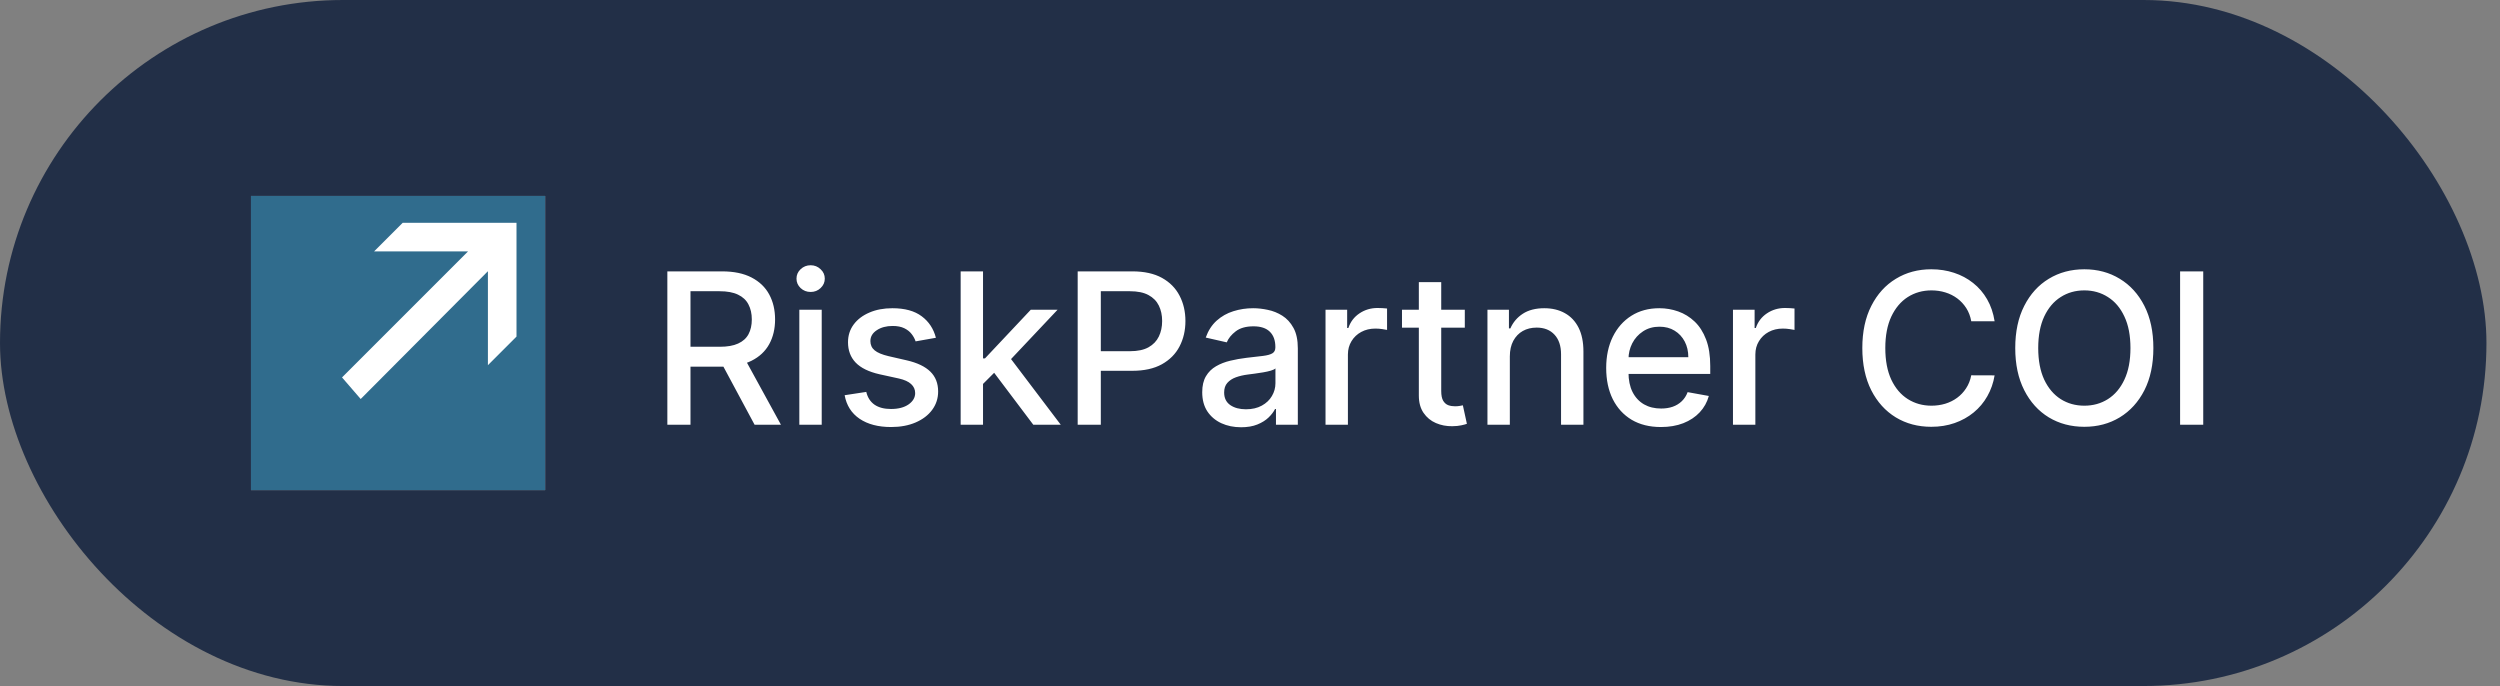 <svg width="153" height="42" viewBox="0 0 153 42" fill="none" xmlns="http://www.w3.org/2000/svg">
<rect x="0" y="0" width="153" height="42" fill="#808080" stroke="none"/>
<rect width="152.171" height="41.984" rx="20.992" fill="#031435" fill-opacity="0.75"/>
<rect x="15.36" y="11.993" width="18" height="18" fill="white"/>
<path fill-rule="evenodd" clip-rule="evenodd" d="M15.36 11.991H33.36V29.991H15.36V11.991ZM22.896 15.384L24.646 13.634H31.61V20.598L29.86 22.348V16.598L22.074 24.419L20.932 23.098L28.646 15.384H22.896Z" fill="#306C8D"/>
<path d="M40.842 25.992V16.608H44.187C44.914 16.608 45.517 16.734 45.997 16.984C46.479 17.235 46.84 17.581 47.078 18.024C47.316 18.464 47.435 18.973 47.435 19.55C47.435 20.124 47.315 20.63 47.074 21.067C46.835 21.5 46.475 21.838 45.992 22.079C45.513 22.32 44.909 22.441 44.182 22.441H41.649V21.222H44.054C44.512 21.222 44.885 21.157 45.172 21.025C45.462 20.894 45.675 20.703 45.809 20.453C45.943 20.202 46.011 19.901 46.011 19.55C46.011 19.196 45.942 18.889 45.804 18.629C45.67 18.369 45.458 18.171 45.167 18.033C44.88 17.893 44.503 17.823 44.036 17.823H42.258V25.992H40.842ZM45.474 21.758L47.793 25.992H46.18L43.907 21.758H45.474ZM48.919 25.992V18.954H50.289V25.992H48.919ZM49.611 17.868C49.373 17.868 49.168 17.789 48.997 17.63C48.829 17.468 48.745 17.276 48.745 17.053C48.745 16.827 48.829 16.634 48.997 16.476C49.168 16.314 49.373 16.233 49.611 16.233C49.849 16.233 50.052 16.314 50.22 16.476C50.392 16.634 50.477 16.827 50.477 17.053C50.477 17.276 50.392 17.468 50.22 17.63C50.052 17.789 49.849 17.868 49.611 17.868ZM57.277 20.672L56.035 20.892C55.983 20.734 55.901 20.582 55.788 20.439C55.678 20.295 55.528 20.178 55.339 20.086C55.149 19.994 54.913 19.949 54.629 19.949C54.241 19.949 53.917 20.036 53.657 20.21C53.398 20.381 53.268 20.602 53.268 20.874C53.268 21.109 53.355 21.299 53.529 21.442C53.703 21.586 53.984 21.703 54.372 21.795L55.49 22.052C56.138 22.201 56.62 22.432 56.938 22.744C57.255 23.055 57.414 23.46 57.414 23.958C57.414 24.379 57.292 24.755 57.048 25.085C56.806 25.412 56.469 25.668 56.035 25.855C55.605 26.041 55.105 26.134 54.537 26.134C53.749 26.134 53.106 25.966 52.608 25.63C52.11 25.291 51.805 24.81 51.692 24.187L53.016 23.985C53.098 24.33 53.268 24.591 53.524 24.769C53.781 24.943 54.115 25.03 54.528 25.03C54.977 25.03 55.336 24.937 55.605 24.75C55.873 24.561 56.008 24.33 56.008 24.058C56.008 23.838 55.925 23.654 55.76 23.504C55.598 23.354 55.349 23.241 55.013 23.165L53.822 22.904C53.165 22.754 52.68 22.516 52.365 22.189C52.054 21.862 51.898 21.448 51.898 20.947C51.898 20.532 52.014 20.169 52.246 19.857C52.478 19.545 52.799 19.302 53.208 19.128C53.617 18.951 54.086 18.863 54.615 18.863C55.375 18.863 55.974 19.028 56.411 19.358C56.848 19.684 57.136 20.123 57.277 20.672ZM60.052 23.605L60.042 21.933H60.281L63.085 18.954H64.725L61.527 22.345H61.312L60.052 23.605ZM58.792 25.992V16.608H60.161V25.992H58.792ZM63.236 25.992L60.716 22.647L61.66 21.69L64.917 25.992H63.236ZM65.954 25.992V16.608H69.299C70.029 16.608 70.634 16.741 71.114 17.007C71.593 17.273 71.952 17.636 72.19 18.098C72.429 18.556 72.548 19.072 72.548 19.646C72.548 20.224 72.427 20.743 72.186 21.204C71.948 21.662 71.587 22.026 71.105 22.294C70.625 22.56 70.022 22.693 69.295 22.693H66.995V21.493H69.166C69.628 21.493 70.002 21.413 70.289 21.254C70.576 21.093 70.787 20.873 70.921 20.595C71.056 20.317 71.123 20 71.123 19.646C71.123 19.292 71.056 18.977 70.921 18.702C70.787 18.427 70.575 18.212 70.284 18.056C69.997 17.901 69.618 17.823 69.148 17.823H67.37V25.992H65.954ZM75.954 26.148C75.508 26.148 75.104 26.065 74.744 25.9C74.383 25.732 74.098 25.489 73.887 25.172C73.68 24.854 73.576 24.465 73.576 24.003C73.576 23.606 73.652 23.28 73.805 23.023C73.957 22.766 74.164 22.563 74.423 22.414C74.683 22.264 74.973 22.151 75.294 22.075C75.615 21.998 75.941 21.94 76.274 21.9C76.696 21.852 77.038 21.812 77.301 21.781C77.563 21.748 77.754 21.694 77.873 21.621C77.993 21.548 78.052 21.428 78.052 21.264V21.232C78.052 20.831 77.939 20.521 77.713 20.301C77.49 20.081 77.157 19.971 76.714 19.971C76.253 19.971 75.889 20.074 75.624 20.279C75.361 20.48 75.179 20.705 75.078 20.952L73.791 20.659C73.944 20.231 74.167 19.886 74.46 19.623C74.756 19.358 75.097 19.165 75.482 19.046C75.867 18.924 76.271 18.863 76.696 18.863C76.977 18.863 77.275 18.896 77.589 18.963C77.907 19.028 78.203 19.147 78.478 19.321C78.756 19.495 78.984 19.744 79.161 20.068C79.338 20.388 79.427 20.805 79.427 21.319V25.992H78.089V25.03H78.034C77.945 25.207 77.812 25.381 77.635 25.552C77.458 25.723 77.23 25.865 76.952 25.978C76.674 26.091 76.341 26.148 75.954 26.148ZM76.251 25.048C76.63 25.048 76.954 24.973 77.223 24.824C77.495 24.674 77.701 24.479 77.841 24.237C77.985 23.993 78.057 23.732 78.057 23.454V22.547C78.008 22.595 77.913 22.641 77.773 22.684C77.635 22.724 77.478 22.759 77.301 22.789C77.124 22.817 76.951 22.843 76.783 22.867C76.615 22.889 76.474 22.907 76.361 22.922C76.096 22.956 75.853 23.012 75.633 23.092C75.416 23.171 75.242 23.286 75.111 23.435C74.982 23.582 74.918 23.777 74.918 24.022C74.918 24.361 75.043 24.617 75.294 24.792C75.544 24.963 75.864 25.048 76.251 25.048ZM81.122 25.992V18.954H82.446V20.072H82.52C82.648 19.694 82.874 19.396 83.198 19.179C83.525 18.959 83.894 18.849 84.307 18.849C84.392 18.849 84.493 18.852 84.609 18.858C84.728 18.864 84.821 18.872 84.888 18.881V20.191C84.834 20.176 84.736 20.159 84.595 20.141C84.455 20.12 84.314 20.109 84.174 20.109C83.85 20.109 83.561 20.178 83.308 20.315C83.057 20.45 82.859 20.637 82.712 20.879C82.566 21.117 82.492 21.389 82.492 21.694V25.992H81.122ZM89.646 18.954V20.054H85.802V18.954H89.646ZM86.833 17.268H88.203V23.926C88.203 24.191 88.243 24.391 88.322 24.526C88.401 24.657 88.504 24.747 88.629 24.796C88.757 24.842 88.896 24.865 89.046 24.865C89.156 24.865 89.252 24.857 89.335 24.842C89.417 24.827 89.481 24.814 89.527 24.805L89.774 25.937C89.695 25.968 89.582 25.998 89.435 26.029C89.289 26.062 89.105 26.081 88.885 26.084C88.525 26.09 88.189 26.026 87.877 25.891C87.566 25.757 87.314 25.549 87.121 25.268C86.929 24.987 86.833 24.634 86.833 24.21V17.268ZM92.402 21.813V25.992H91.032V18.954H92.347V20.1H92.434C92.596 19.727 92.85 19.428 93.195 19.202C93.543 18.976 93.982 18.863 94.51 18.863C94.99 18.863 95.41 18.963 95.77 19.165C96.13 19.364 96.41 19.66 96.609 20.054C96.807 20.448 96.906 20.935 96.906 21.516V25.992H95.536V21.68C95.536 21.17 95.403 20.772 95.138 20.485C94.872 20.195 94.507 20.049 94.043 20.049C93.725 20.049 93.442 20.118 93.195 20.256C92.951 20.393 92.757 20.595 92.613 20.86C92.473 21.123 92.402 21.441 92.402 21.813ZM101.648 26.134C100.954 26.134 100.357 25.986 99.856 25.69C99.358 25.39 98.974 24.97 98.702 24.43C98.433 23.886 98.299 23.249 98.299 22.519C98.299 21.798 98.433 21.163 98.702 20.613C98.974 20.063 99.352 19.634 99.838 19.326C100.327 19.017 100.898 18.863 101.552 18.863C101.949 18.863 102.334 18.928 102.706 19.06C103.079 19.191 103.413 19.397 103.71 19.678C104.006 19.959 104.24 20.324 104.411 20.773C104.582 21.219 104.667 21.762 104.667 22.4V22.886H99.073V21.859H103.325C103.325 21.499 103.251 21.18 103.105 20.902C102.958 20.621 102.752 20.399 102.486 20.237C102.224 20.075 101.915 19.994 101.561 19.994C101.176 19.994 100.84 20.089 100.553 20.279C100.269 20.465 100.049 20.709 99.893 21.012C99.74 21.311 99.664 21.636 99.664 21.988V22.789C99.664 23.26 99.746 23.66 99.911 23.99C100.079 24.32 100.313 24.572 100.612 24.746C100.912 24.917 101.261 25.002 101.662 25.002C101.921 25.002 102.158 24.966 102.372 24.892C102.586 24.816 102.77 24.703 102.926 24.553C103.082 24.404 103.201 24.219 103.283 23.999L104.58 24.233C104.476 24.614 104.29 24.949 104.021 25.236C103.755 25.52 103.421 25.741 103.018 25.9C102.618 26.056 102.161 26.134 101.648 26.134ZM106.058 25.992V18.954H107.382V20.072H107.456C107.584 19.694 107.81 19.396 108.134 19.179C108.461 18.959 108.83 18.849 109.243 18.849C109.328 18.849 109.429 18.852 109.545 18.858C109.664 18.864 109.757 18.872 109.824 18.881V20.191C109.769 20.176 109.672 20.159 109.531 20.141C109.391 20.12 109.25 20.109 109.11 20.109C108.786 20.109 108.497 20.178 108.244 20.315C107.993 20.45 107.795 20.637 107.648 20.879C107.501 21.117 107.428 21.389 107.428 21.694V25.992H106.058ZM122.07 19.66H120.641C120.586 19.355 120.483 19.086 120.334 18.854C120.184 18.621 120.001 18.424 119.784 18.262C119.567 18.101 119.324 17.978 119.055 17.896C118.79 17.814 118.507 17.772 118.208 17.772C117.667 17.772 117.183 17.908 116.755 18.18C116.331 18.452 115.995 18.851 115.747 19.376C115.503 19.901 115.381 20.543 115.381 21.3C115.381 22.064 115.503 22.708 115.747 23.234C115.995 23.759 116.332 24.156 116.76 24.425C117.187 24.694 117.669 24.828 118.203 24.828C118.499 24.828 118.78 24.788 119.046 24.709C119.315 24.627 119.558 24.506 119.775 24.347C119.992 24.188 120.175 23.994 120.324 23.765C120.477 23.533 120.583 23.267 120.641 22.968L122.07 22.973C121.994 23.434 121.846 23.858 121.626 24.246C121.409 24.631 121.129 24.964 120.787 25.245C120.448 25.523 120.06 25.738 119.623 25.891C119.187 26.044 118.71 26.12 118.194 26.12C117.381 26.12 116.658 25.928 116.022 25.543C115.387 25.155 114.886 24.601 114.519 23.88C114.156 23.159 113.974 22.299 113.974 21.3C113.974 20.298 114.157 19.439 114.524 18.721C114.89 18 115.391 17.447 116.027 17.062C116.662 16.674 117.384 16.48 118.194 16.48C118.692 16.48 119.156 16.552 119.587 16.695C120.021 16.836 120.41 17.044 120.755 17.319C121.1 17.59 121.386 17.923 121.612 18.317C121.838 18.708 121.991 19.156 122.07 19.66ZM131.786 21.3C131.786 22.302 131.603 23.163 131.237 23.884C130.87 24.602 130.367 25.155 129.729 25.543C129.094 25.928 128.371 26.12 127.562 26.12C126.749 26.12 126.024 25.928 125.386 25.543C124.75 25.155 124.249 24.601 123.883 23.88C123.516 23.159 123.333 22.299 123.333 21.3C123.333 20.298 123.516 19.439 123.883 18.721C124.249 18 124.75 17.447 125.386 17.062C126.024 16.674 126.749 16.48 127.562 16.48C128.371 16.48 129.094 16.674 129.729 17.062C130.367 17.447 130.87 18 131.237 18.721C131.603 19.439 131.786 20.298 131.786 21.3ZM130.384 21.3C130.384 20.537 130.261 19.894 130.013 19.371C129.769 18.846 129.433 18.449 129.005 18.18C128.581 17.908 128.099 17.772 127.562 17.772C127.021 17.772 126.539 17.908 126.114 18.18C125.689 18.449 125.353 18.846 125.106 19.371C124.862 19.894 124.739 20.537 124.739 21.3C124.739 22.064 124.862 22.708 125.106 23.234C125.353 23.756 125.689 24.153 126.114 24.425C126.539 24.694 127.021 24.828 127.562 24.828C128.099 24.828 128.581 24.694 129.005 24.425C129.433 24.153 129.769 23.756 130.013 23.234C130.261 22.708 130.384 22.064 130.384 21.3ZM134.838 16.608V25.992H133.422V16.608H134.838Z" fill="white"/>
</svg>
